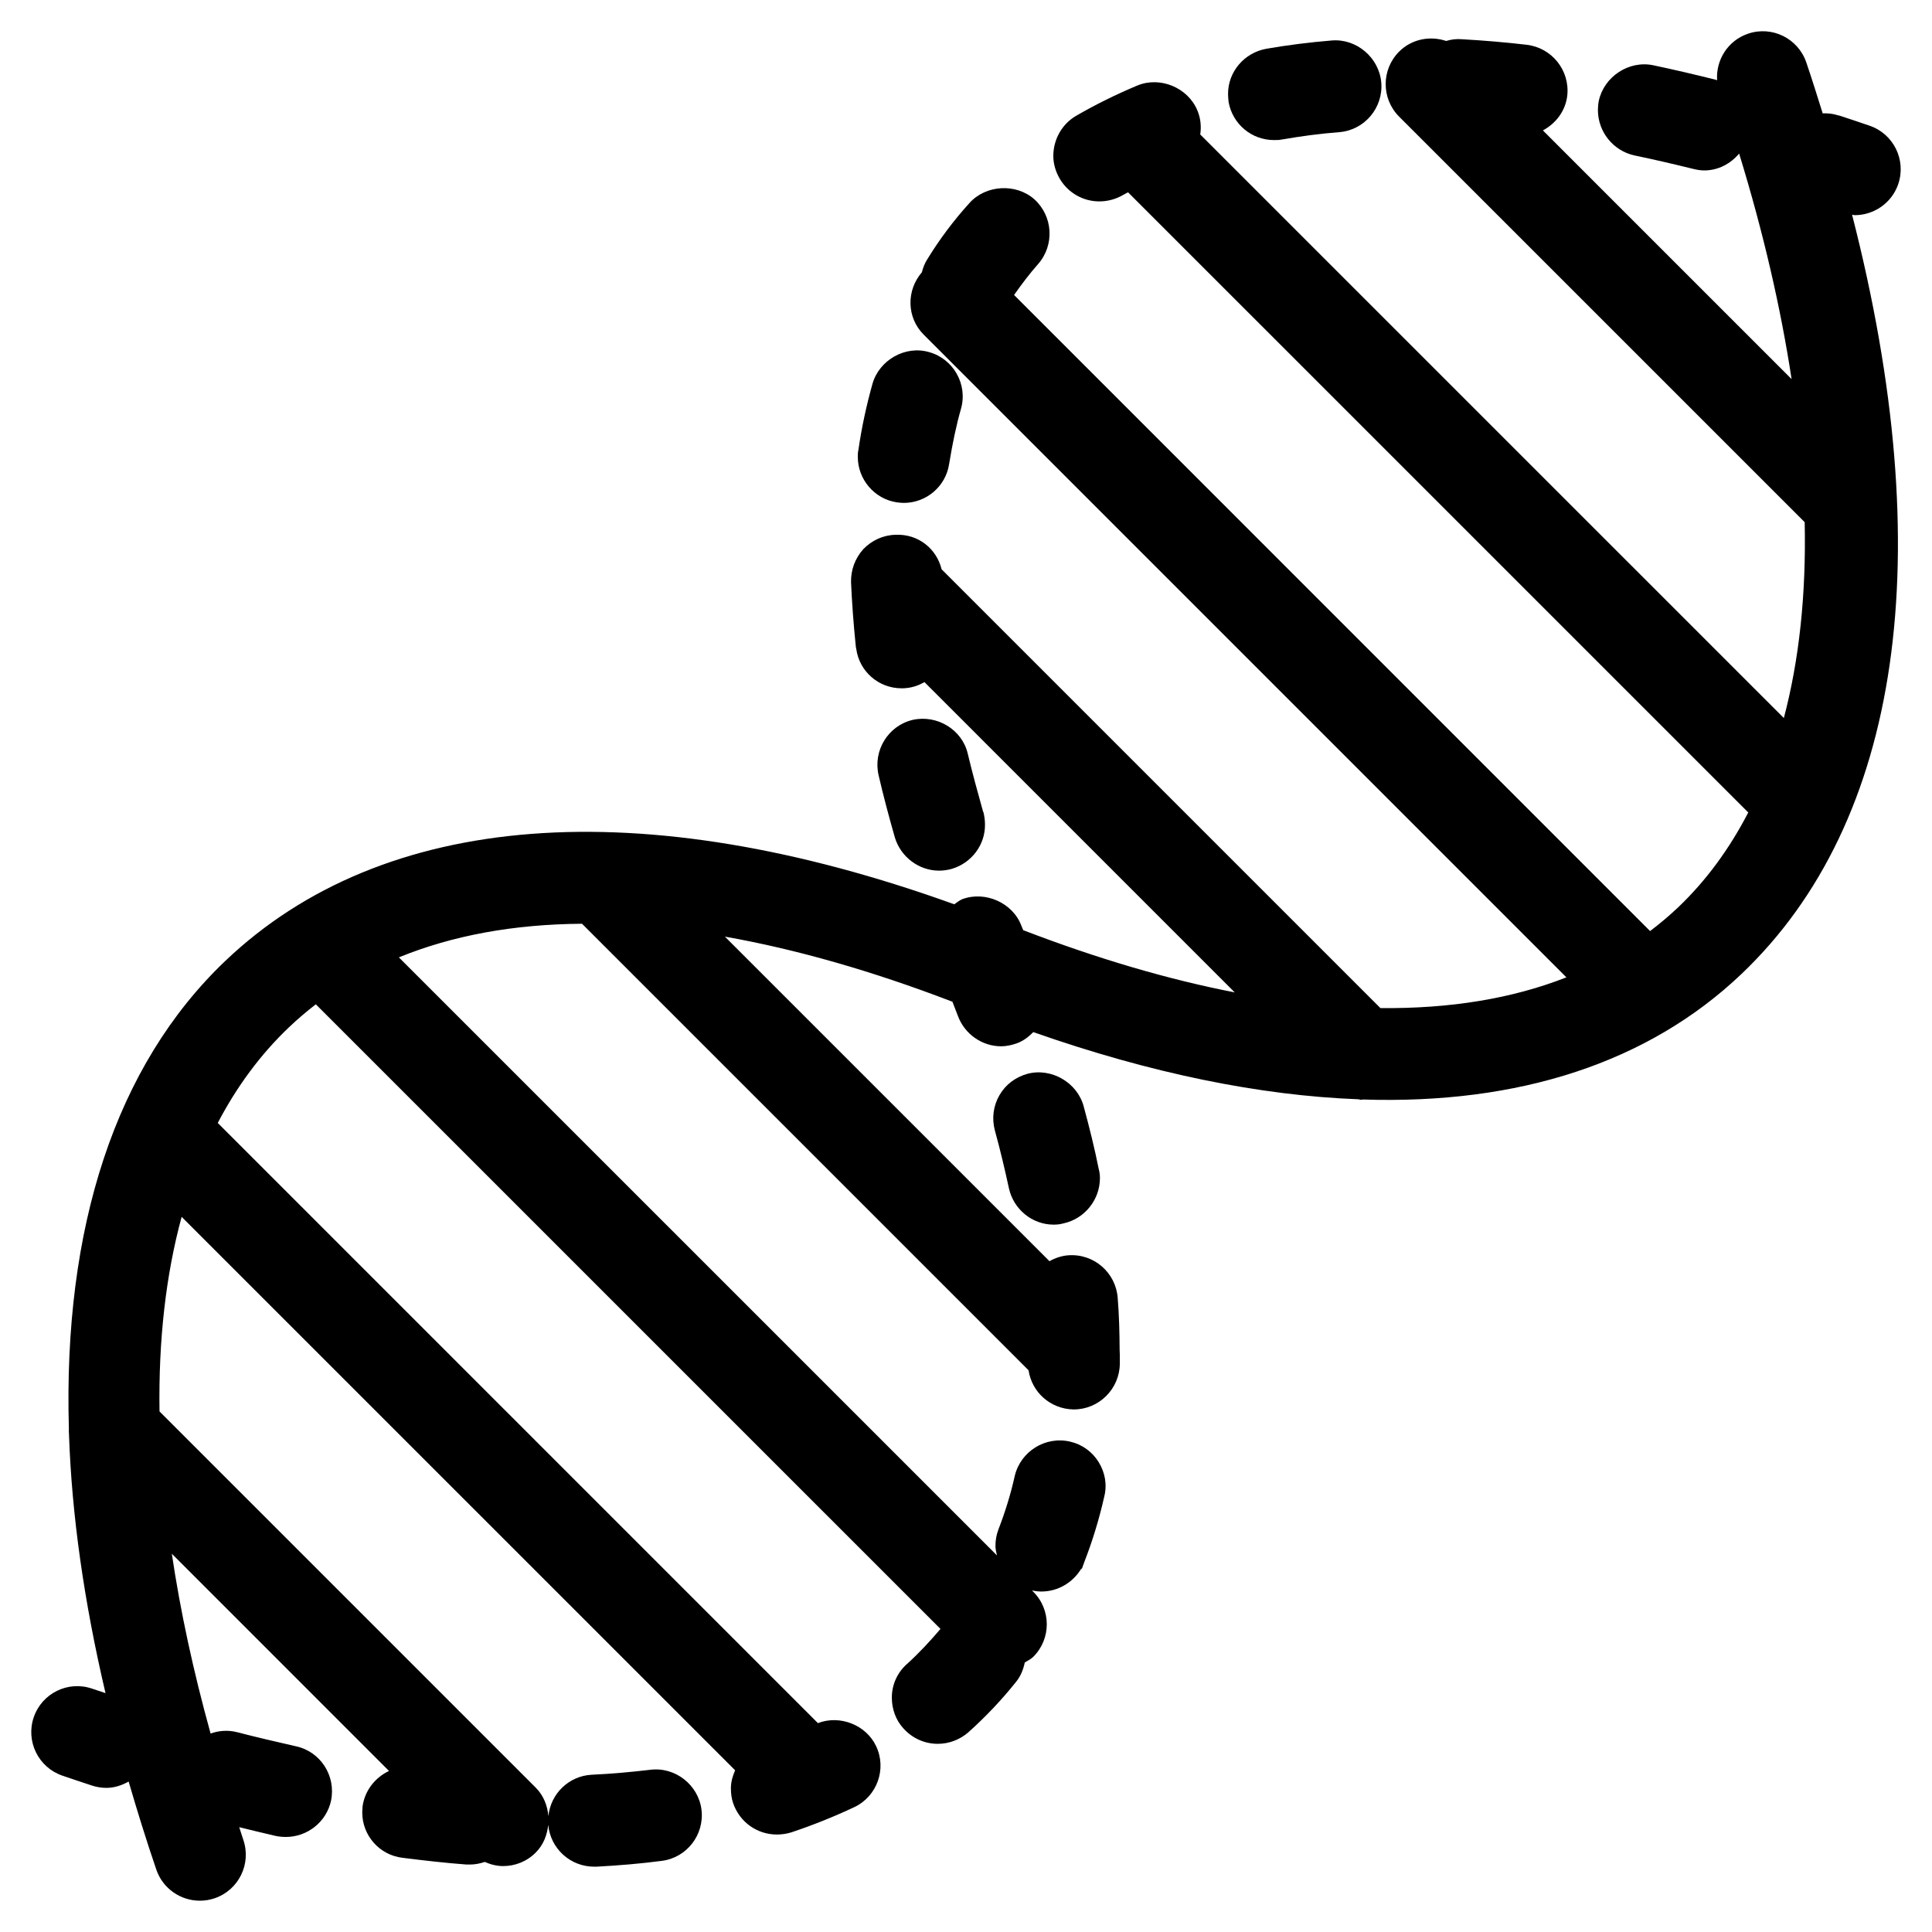 <?xml version="1.0" encoding="UTF-8"?>
<!-- Uploaded to: SVG Repo, www.svgrepo.com, Generator: SVG Repo Mixer Tools -->
<svg fill="#000000" width="800px" height="800px" version="1.1" viewBox="144 144 512 512" xmlns="http://www.w3.org/2000/svg">
 <g fill-rule="evenodd">
  <path d="m481.62 181.12c0.73 0 1.383 0 2.113-0.16h0.078c5.035-0.887 10.074-1.543 15.188-1.945 6.66-0.57 11.621-6.5 11.051-13.16-0.57-6.582-6.574-11.695-13.156-11.125-5.856 0.48-11.699 1.219-17.297 2.191-5.856 1.059-10.152 6.09-10.152 11.941 0 0.73 0.074 1.461 0.148 2.191 1.066 5.852 6.098 10.066 12.027 10.066"/>
  <path d="m381.64 277.12c0.562 0.074 1.215 0.156 1.863 0.156 6.012 0 11.133-4.383 12.023-10.309l0.086-0.488c0.805-4.871 1.777-9.664 3.078-14.215 1.789-6.418-2.031-13.16-8.445-14.945-6.34-1.867-13.234 2.113-15.023 8.371-1.543 5.516-2.844 11.359-3.734 17.539-0.16 0.562-0.16 1.219-0.16 1.863 0 5.938 4.383 11.129 10.312 12.027"/>
  <path d="m392.85 374.73c1.137 0 2.269-0.152 3.41-0.48 5.199-1.547 8.852-6.34 8.773-11.781 0-1.133-0.168-2.191-0.41-3.25l-0.082-0.074c-1.379-4.965-2.758-9.91-4.059-15.352-1.461-6.414-8.129-10.477-14.617-9.016-6.5 1.543-10.555 8.117-9.02 14.703 1.219 5.273 2.68 10.797 4.309 16.48 1.543 5.113 6.34 8.77 11.695 8.77"/>
  <path d="m416.24 428.58c-3.164 0.898-5.762 2.848-7.391 5.684-1.629 2.84-2.031 6.098-1.215 9.254 1.461 5.289 2.676 10.48 3.734 15.359 1.219 5.598 6.172 9.664 11.855 9.664 0.891 0 1.707-0.086 2.598-0.328 5.609-1.219 9.672-6.246 9.672-12.016 0-0.73-0.094-1.629-0.328-2.438-1.051-5.281-2.434-10.879-3.981-16.566-1.703-6.34-8.605-10.32-14.945-8.613"/>
  <path d="m647.05 192.79c2.176-6.371-1.219-13.293-7.574-15.473-2.664-0.918-5.301-1.797-7.918-2.656-0.109-0.031-0.219-0.031-0.328-0.066-0.059-0.008-0.125-0.051-0.176-0.051-1.328-0.426-2.688-0.555-4.023-0.512-1.41-4.484-2.789-8.941-4.348-13.512-2.184-6.356-9.113-9.781-15.477-7.574-5.316 1.824-8.508 6.961-8.152 12.32-0.145-0.035-0.262-0.109-0.402-0.145-5.519-1.375-11.051-2.676-16.492-3.82-6.492-1.375-13.074 3.008-14.461 9.422-0.16 0.816-0.234 1.707-0.234 2.438 0 5.773 4.062 10.797 9.656 12.023 5.039 1.047 10.32 2.273 15.602 3.574 0.973 0.238 1.949 0.406 2.922 0.406 3.703 0 6.977-1.773 9.246-4.469 6.449 21 11.039 40.969 13.902 59.77l-65.906-65.906c3.418-1.84 5.973-5.113 6.457-9.211 0.73-6.746-4.148-12.746-10.805-13.488-5.527-0.652-11.293-1.133-17.055-1.461-1.477-0.141-2.898 0.051-4.242 0.453-4.238-1.41-9.074-0.551-12.461 2.824-4.75 4.758-4.75 12.469 0 17.23l107.48 107.47c0.414 19.129-1.453 36.512-5.523 51.91l-154.66-154.65c0.309-2.102 0.117-4.301-0.766-6.391-2.512-6.012-9.824-9.094-15.914-6.582-5.606 2.359-11.047 5.035-16.246 8.043-3.738 2.199-6.012 6.254-6.012 10.641 0 2.113 0.656 4.223 1.703 6.012 2.199 3.734 6.172 6.012 10.48 6.012 2.199 0 4.309-0.57 6.172-1.629 0.469-0.277 0.973-0.512 1.453-0.781l164.36 164.35c-4.981 9.621-11.152 18.07-18.59 25.148-2.352 2.234-4.84 4.316-7.426 6.281l-168.55-168.57c2.023-2.871 4.113-5.644 6.34-8.164 4.457-5.035 3.981-12.746-0.984-17.211-4.871-4.301-12.906-3.82-17.215 1.047-4.062 4.477-7.797 9.422-11.039 14.711-0.75 1.117-1.219 2.344-1.539 3.613-4.137 4.785-4.062 11.957 0.48 16.508l170.33 170.33c-14.34 5.637-30.875 8.34-49.289 8.145l-116.29-116.29c-1.344-5.469-6.223-9.422-12.219-9.137-3.258 0.074-6.266 1.461-8.539 3.812-2.184 2.441-3.316 5.531-3.242 8.773 0.242 5.359 0.648 10.965 1.219 16.566 0 0.246 0.082 0.496 0.082 0.73l0.078 0.328c0.812 6.012 5.926 10.473 12.016 10.473 0.492 0 0.898 0 1.383-0.078 1.715-0.176 3.269-0.762 4.68-1.562l82.219 82.223c-17.539-3.398-36.273-8.891-56.039-16.48l-0.488-1.16c-2.266-6.09-9.578-9.328-15.668-7.062-0.797 0.32-1.418 0.898-2.125 1.359-83.125-29.949-151.38-24.805-193.18 15-29.129 27.742-43 70.766-41.457 123.98-0.031 0.504-0.008 0.984 0.027 1.488 0.73 21.336 3.973 44.301 9.68 68.582-1.184-0.402-2.352-0.777-3.543-1.184-6.371-2.199-13.301 1.211-15.477 7.574-2.172 6.367 1.219 13.293 7.574 15.469 2.664 0.914 5.293 1.797 7.91 2.652 1.254 0.402 2.519 0.598 3.769 0.598 2.109 0 4.098-0.672 5.894-1.68 2.242 7.684 4.637 15.441 7.34 23.352 1.73 5.047 6.465 8.227 11.531 8.227 1.309 0 2.637-0.207 3.945-0.652 6.363-2.184 9.758-9.113 7.574-15.477-0.387-1.133-0.707-2.227-1.082-3.352 3.258 0.781 6.488 1.598 9.781 2.344 0.891 0.168 1.703 0.242 2.594 0.242 5.684 0 10.723-3.977 11.949-9.578 1.375-6.582-2.769-13.074-9.348-14.461-5.363-1.215-10.555-2.434-15.59-3.734-2.371-0.598-4.789-0.414-6.973 0.367-4.602-16.59-8.027-32.504-10.277-47.652l57.562 57.57c-3.644 1.711-6.441 5.164-7.019 9.445 0 0.496-0.078 0.977-0.078 1.547 0 6.094 4.543 11.285 10.633 12.016 5.769 0.73 11.543 1.383 16.984 1.789h0.969c1.359 0 2.652-0.27 3.879-0.691 1.562 0.691 3.215 1.102 4.894 1.102 3.113 0 6.231-1.191 8.605-3.57 2.059-2.047 3.039-4.676 3.324-7.348 0.59 6.231 5.797 11.078 12.195 11.078h0.562c6.012-0.328 11.781-0.809 17.297-1.539 6.656-0.82 11.367-6.91 10.562-13.559-0.812-6.582-6.984-11.453-13.645-10.574-4.871 0.574-10.066 1.059-15.434 1.305-6.078 0.309-10.898 5.035-11.496 10.965-0.242-2.746-1.258-5.449-3.367-7.559l-99.688-99.684c-0.285-18.961 1.688-36.234 5.863-51.566l146.68 146.67c-0.656 1.484-1.117 3.062-1.117 4.75 0 1.387 0.16 2.688 0.57 3.898 1.703 5.039 6.332 8.371 11.613 8.371 1.219 0 2.519-0.168 3.82-0.57 5.844-1.949 11.453-4.223 16.641-6.66 6.098-2.848 8.699-10.152 5.848-16.164-2.637-5.668-9.641-8.379-15.434-6.129l-159.05-159.05c5.055-9.66 11.312-18.148 18.816-25.301 2.285-2.176 4.68-4.223 7.172-6.141l165.54 165.53c-2.731 3.219-5.66 6.375-8.824 9.246-2.606 2.277-4.066 5.523-4.066 8.934 0 3.09 1.059 6.004 3.09 8.203 2.352 2.606 5.602 4.066 9.094 4.066 3.008 0 5.93-1.137 8.129-3.09 4.621-4.141 8.852-8.617 12.664-13.402 1.199-1.496 1.871-3.242 2.258-5.07 0.766-0.488 1.598-0.84 2.258-1.504 4.762-4.762 4.762-12.469 0-17.23l-0.352-0.352c0.824 0.176 1.656 0.285 2.492 0.285 4.469 0 8.449-2.445 10.641-6.18v0.41l0.73-2.031c2.117-5.441 3.906-11.211 5.281-17.309 0.805-3.156 0.242-6.406-1.461-9.168-1.703-2.762-4.383-4.711-7.559-5.441-6.574-1.543-13.148 2.594-14.691 9.094-1.059 4.793-2.519 9.496-4.309 14.133-0.562 1.461-0.805 2.93-0.805 4.465 0.008 0.859 0.227 1.656 0.402 2.461l-158.5-158.49c14.176-5.805 30.438-8.785 48.535-8.91l118.34 118.34c0.863 5.785 5.754 10.23 11.84 10.371h0.16c6.668 0 12.109-5.441 12.184-12.098v-2.269c0-0.402-0.043-0.797-0.043-1.199 0-0.051-0.008-0.102-0.008-0.16-0.023-4.66-0.145-9.32-0.512-13.828-0.496-6.66-6.258-11.781-13.082-11.297-1.797 0.137-3.477 0.707-4.996 1.57l-86.02-86.016c18.801 3.324 38.973 9.07 60.301 17.254 0.469 1.227 0.945 2.469 1.484 3.848 1.781 4.711 6.332 7.961 11.445 7.961 1.375 0 2.848-0.328 4.223-0.816 1.672-0.637 3.059-1.711 4.281-2.945 31.113 10.93 60.004 16.809 86.137 17.801 0.262 0.016 0.496 0.141 0.754 0.141 0.145 0 0.277-0.074 0.422-0.082 41.355 1.344 75.664-9.758 100.38-33.285 42.438-40.406 52.438-110.99 29.289-201.19 0.234 0.016 0.469 0.117 0.703 0.117 5.066 0 9.801-3.184 11.531-8.23"/>
 </g>
</svg>
